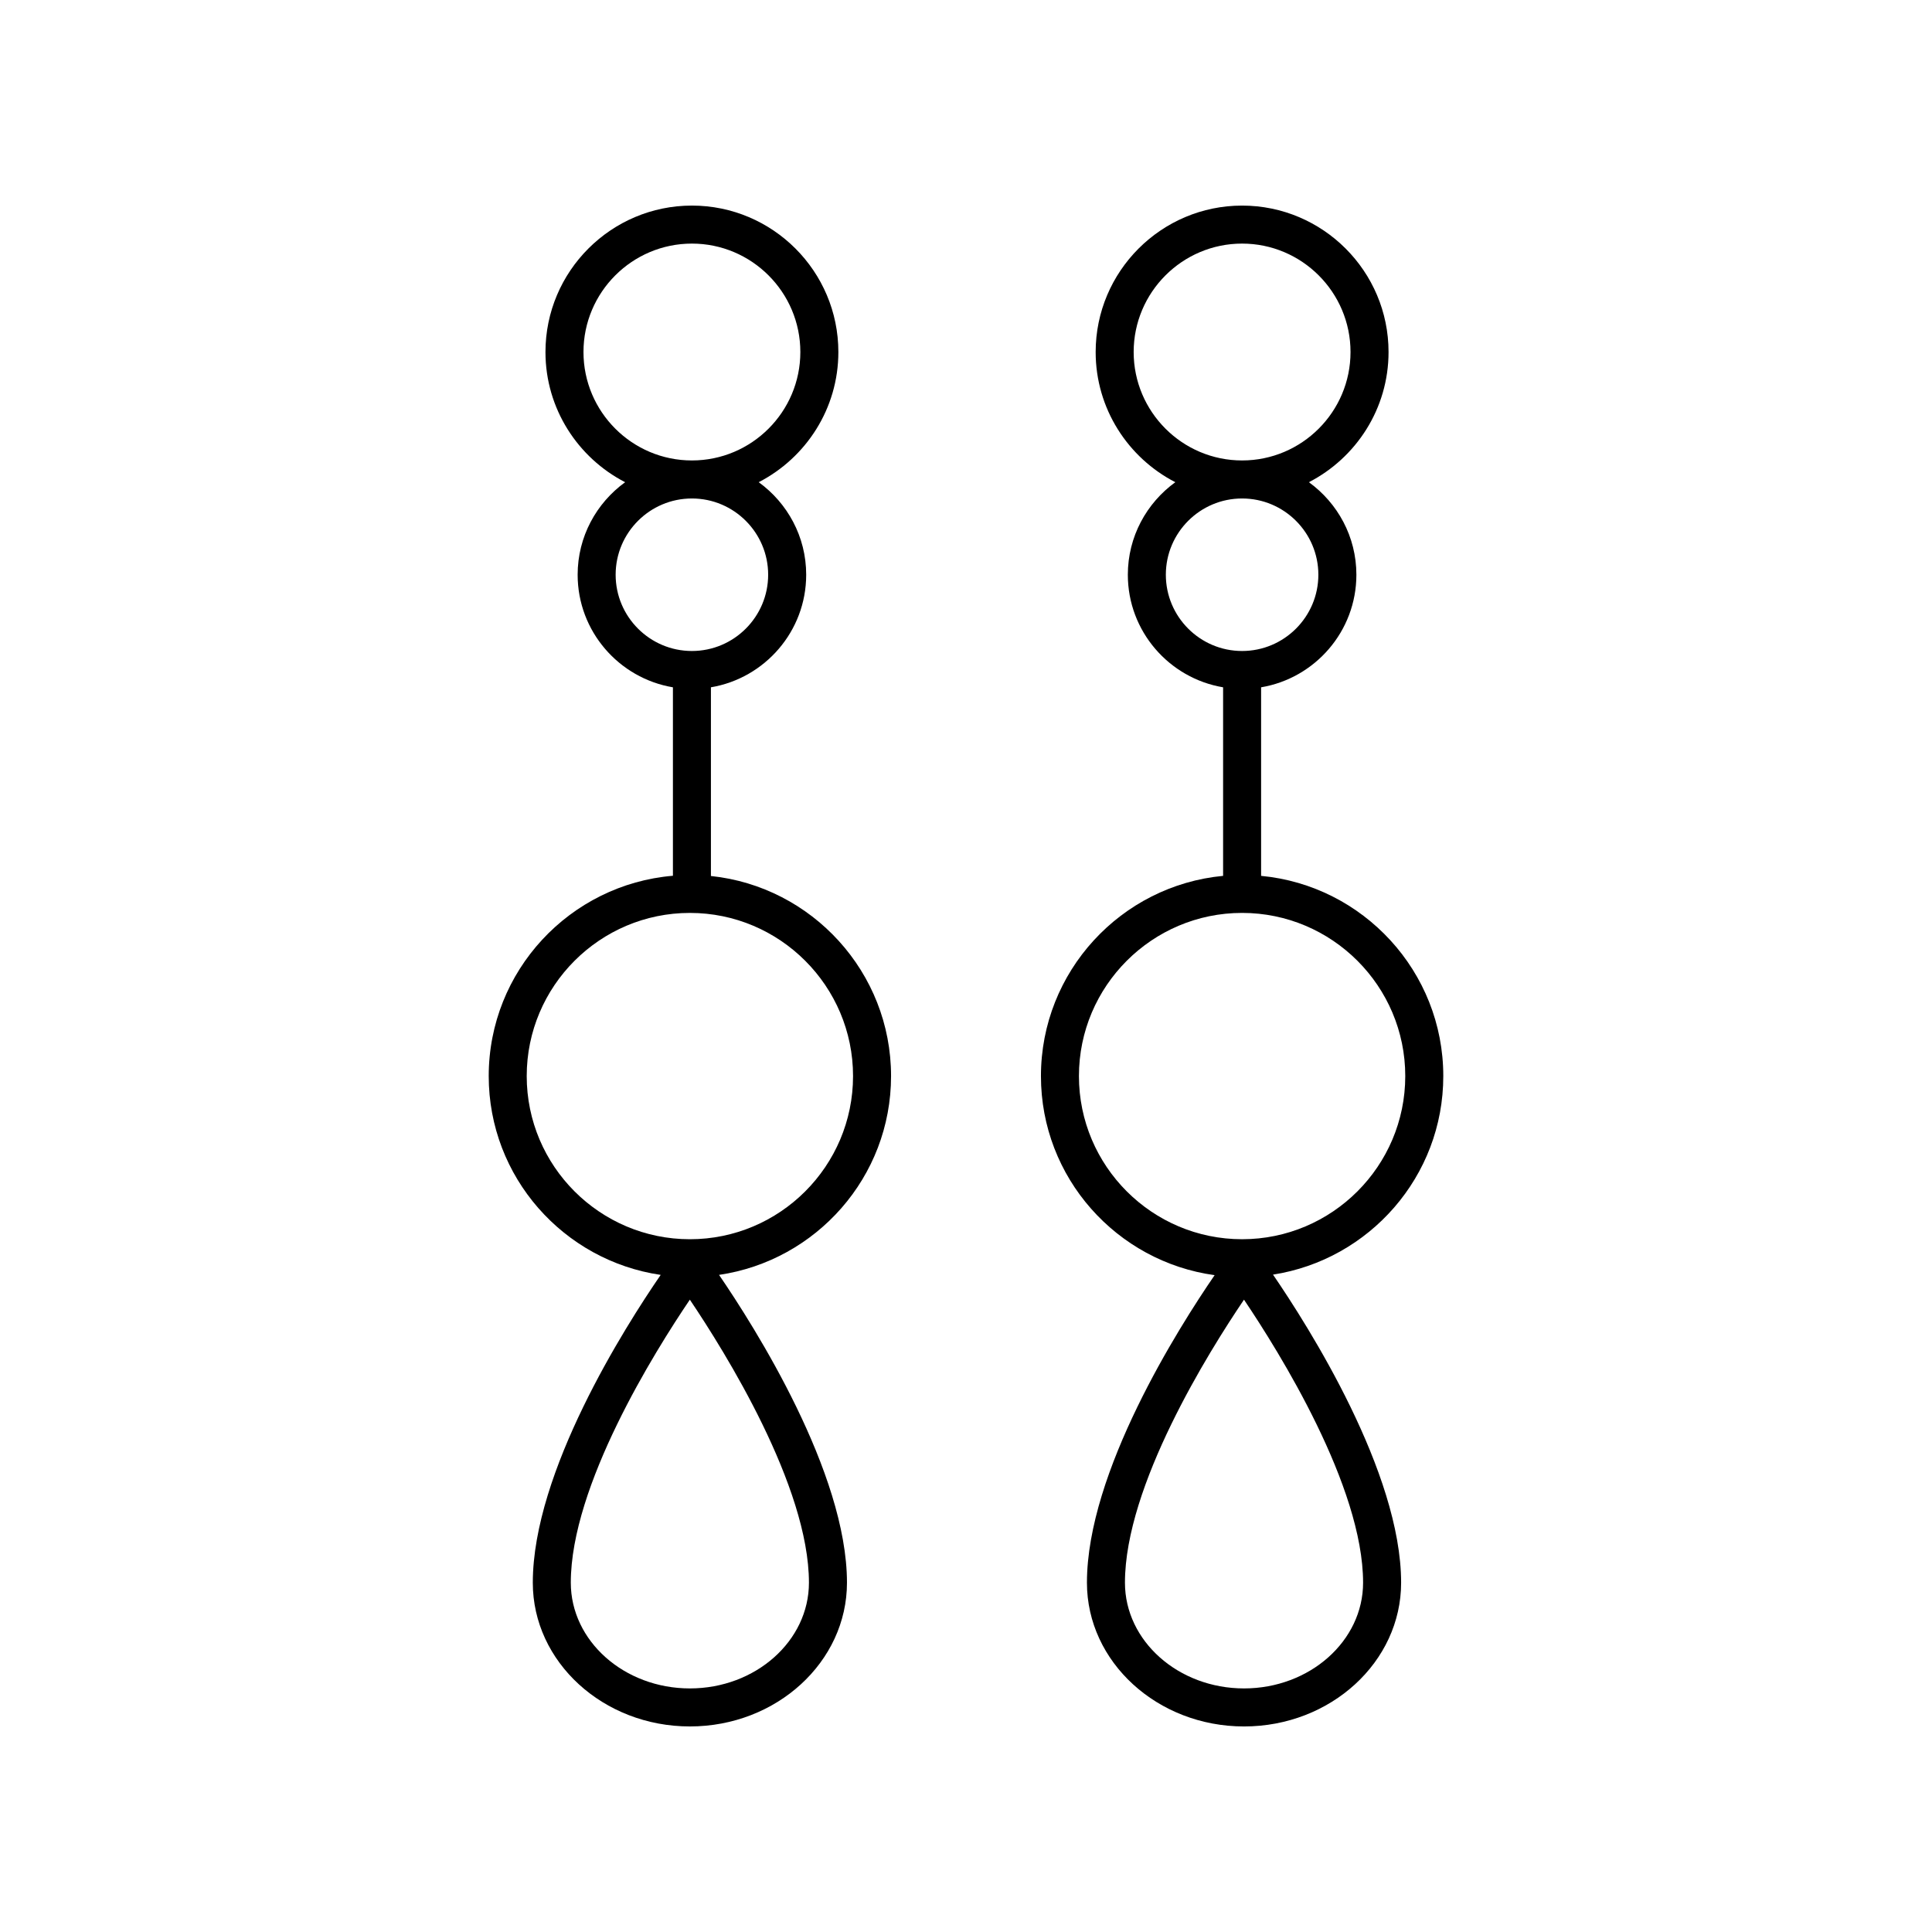 <?xml version="1.0" encoding="UTF-8"?>
<!-- Uploaded to: ICON Repo, www.iconrepo.com, Generator: ICON Repo Mixer Tools -->
<svg fill="#000000" width="800px" height="800px" version="1.1" viewBox="144 144 512 512" xmlns="http://www.w3.org/2000/svg">
 <g>
  <path d="m380.14 429.17c0-27.516-20.953-50.223-47.738-53.02v-50.008c14.305-2.41 25.246-14.852 25.246-29.832 0-10.086-4.977-19.016-12.582-24.523 12.516-6.449 21.109-19.477 21.109-34.496 0-21.398-17.41-38.809-38.809-38.809-21.402 0-38.812 17.41-38.812 38.809 0 15.02 8.598 28.051 21.113 34.5-7.609 5.508-12.586 14.434-12.586 24.523 0 14.98 10.945 27.422 25.25 29.832v49.941c-27.297 2.297-48.816 25.207-48.816 53.086 0 26.762 19.84 48.918 45.574 52.688-9.496 13.816-33.891 52.176-33.891 81.57-0.004 21.004 18.672 38.094 41.629 38.094 22.953 0 41.629-17.09 41.629-38.098 0-29.191-24.43-67.723-33.902-81.57 25.742-3.766 45.586-25.922 45.586-52.688zm-81.512-191.88c0-15.844 12.891-28.734 28.738-28.734 15.844 0 28.734 12.891 28.734 28.734s-12.891 28.734-28.734 28.734c-15.848 0-28.738-12.891-28.738-28.734zm8.523 59.02c0-11.145 9.066-20.207 20.211-20.207 11.145 0 20.207 9.066 20.207 20.207 0 11.145-9.062 20.211-20.207 20.211-11.141 0-20.211-9.066-20.211-20.211zm19.676 295.14c-17.402 0-31.559-12.57-31.559-28.023 0-25.699 22.207-61.203 31.547-75 9.332 13.844 31.562 49.496 31.562 75 0.004 15.453-14.152 28.023-31.551 28.023zm0-119.04c-23.844 0-43.242-19.398-43.242-43.238 0-23.844 19.398-43.238 43.242-43.238s43.238 19.398 43.238 43.238c0 23.844-19.395 43.238-43.238 43.238z"/>
  <path d="m465.89 481.93c-9.531 13.883-33.84 52.16-33.84 81.5 0 21.008 18.676 38.098 41.633 38.098 22.953 0 41.629-17.09 41.629-38.098 0-29.246-24.516-67.863-33.949-81.641 25.516-3.961 45.125-26.012 45.125-52.617 0-27.699-21.234-50.512-48.281-53.059v-49.969c14.305-2.41 25.25-14.852 25.25-29.832 0-10.09-4.981-19.016-12.586-24.523 12.516-6.449 21.109-19.477 21.109-34.496 0-21.398-17.41-38.809-38.809-38.809-21.398 0-38.809 17.41-38.809 38.809 0 15.02 8.594 28.051 21.109 34.496-7.606 5.508-12.582 14.434-12.582 24.523 0 14.98 10.941 27.422 25.246 29.832v49.969c-27.039 2.551-48.273 25.363-48.273 53.059-0.008 26.922 20.07 49.188 46.027 52.758zm7.793 109.52c-17.402 0-31.559-12.57-31.559-28.023 0-25.699 22.207-61.203 31.547-75 9.332 13.844 31.562 49.496 31.562 75 0.004 15.453-14.152 28.023-31.551 28.023zm-29.25-354.16c0-15.844 12.891-28.734 28.734-28.734s28.734 12.891 28.734 28.734-12.891 28.734-28.734 28.734-28.734-12.891-28.734-28.734zm8.527 59.02c0-11.145 9.062-20.207 20.207-20.207 11.145 0 20.211 9.066 20.211 20.207 0 11.145-9.066 20.211-20.211 20.211-11.145 0-20.207-9.066-20.207-20.211zm20.207 89.621c23.844 0 43.242 19.398 43.242 43.238 0 23.84-19.398 43.238-43.242 43.238s-43.238-19.398-43.238-43.238c0-23.84 19.395-43.238 43.238-43.238z"/>
 </g>
</svg>